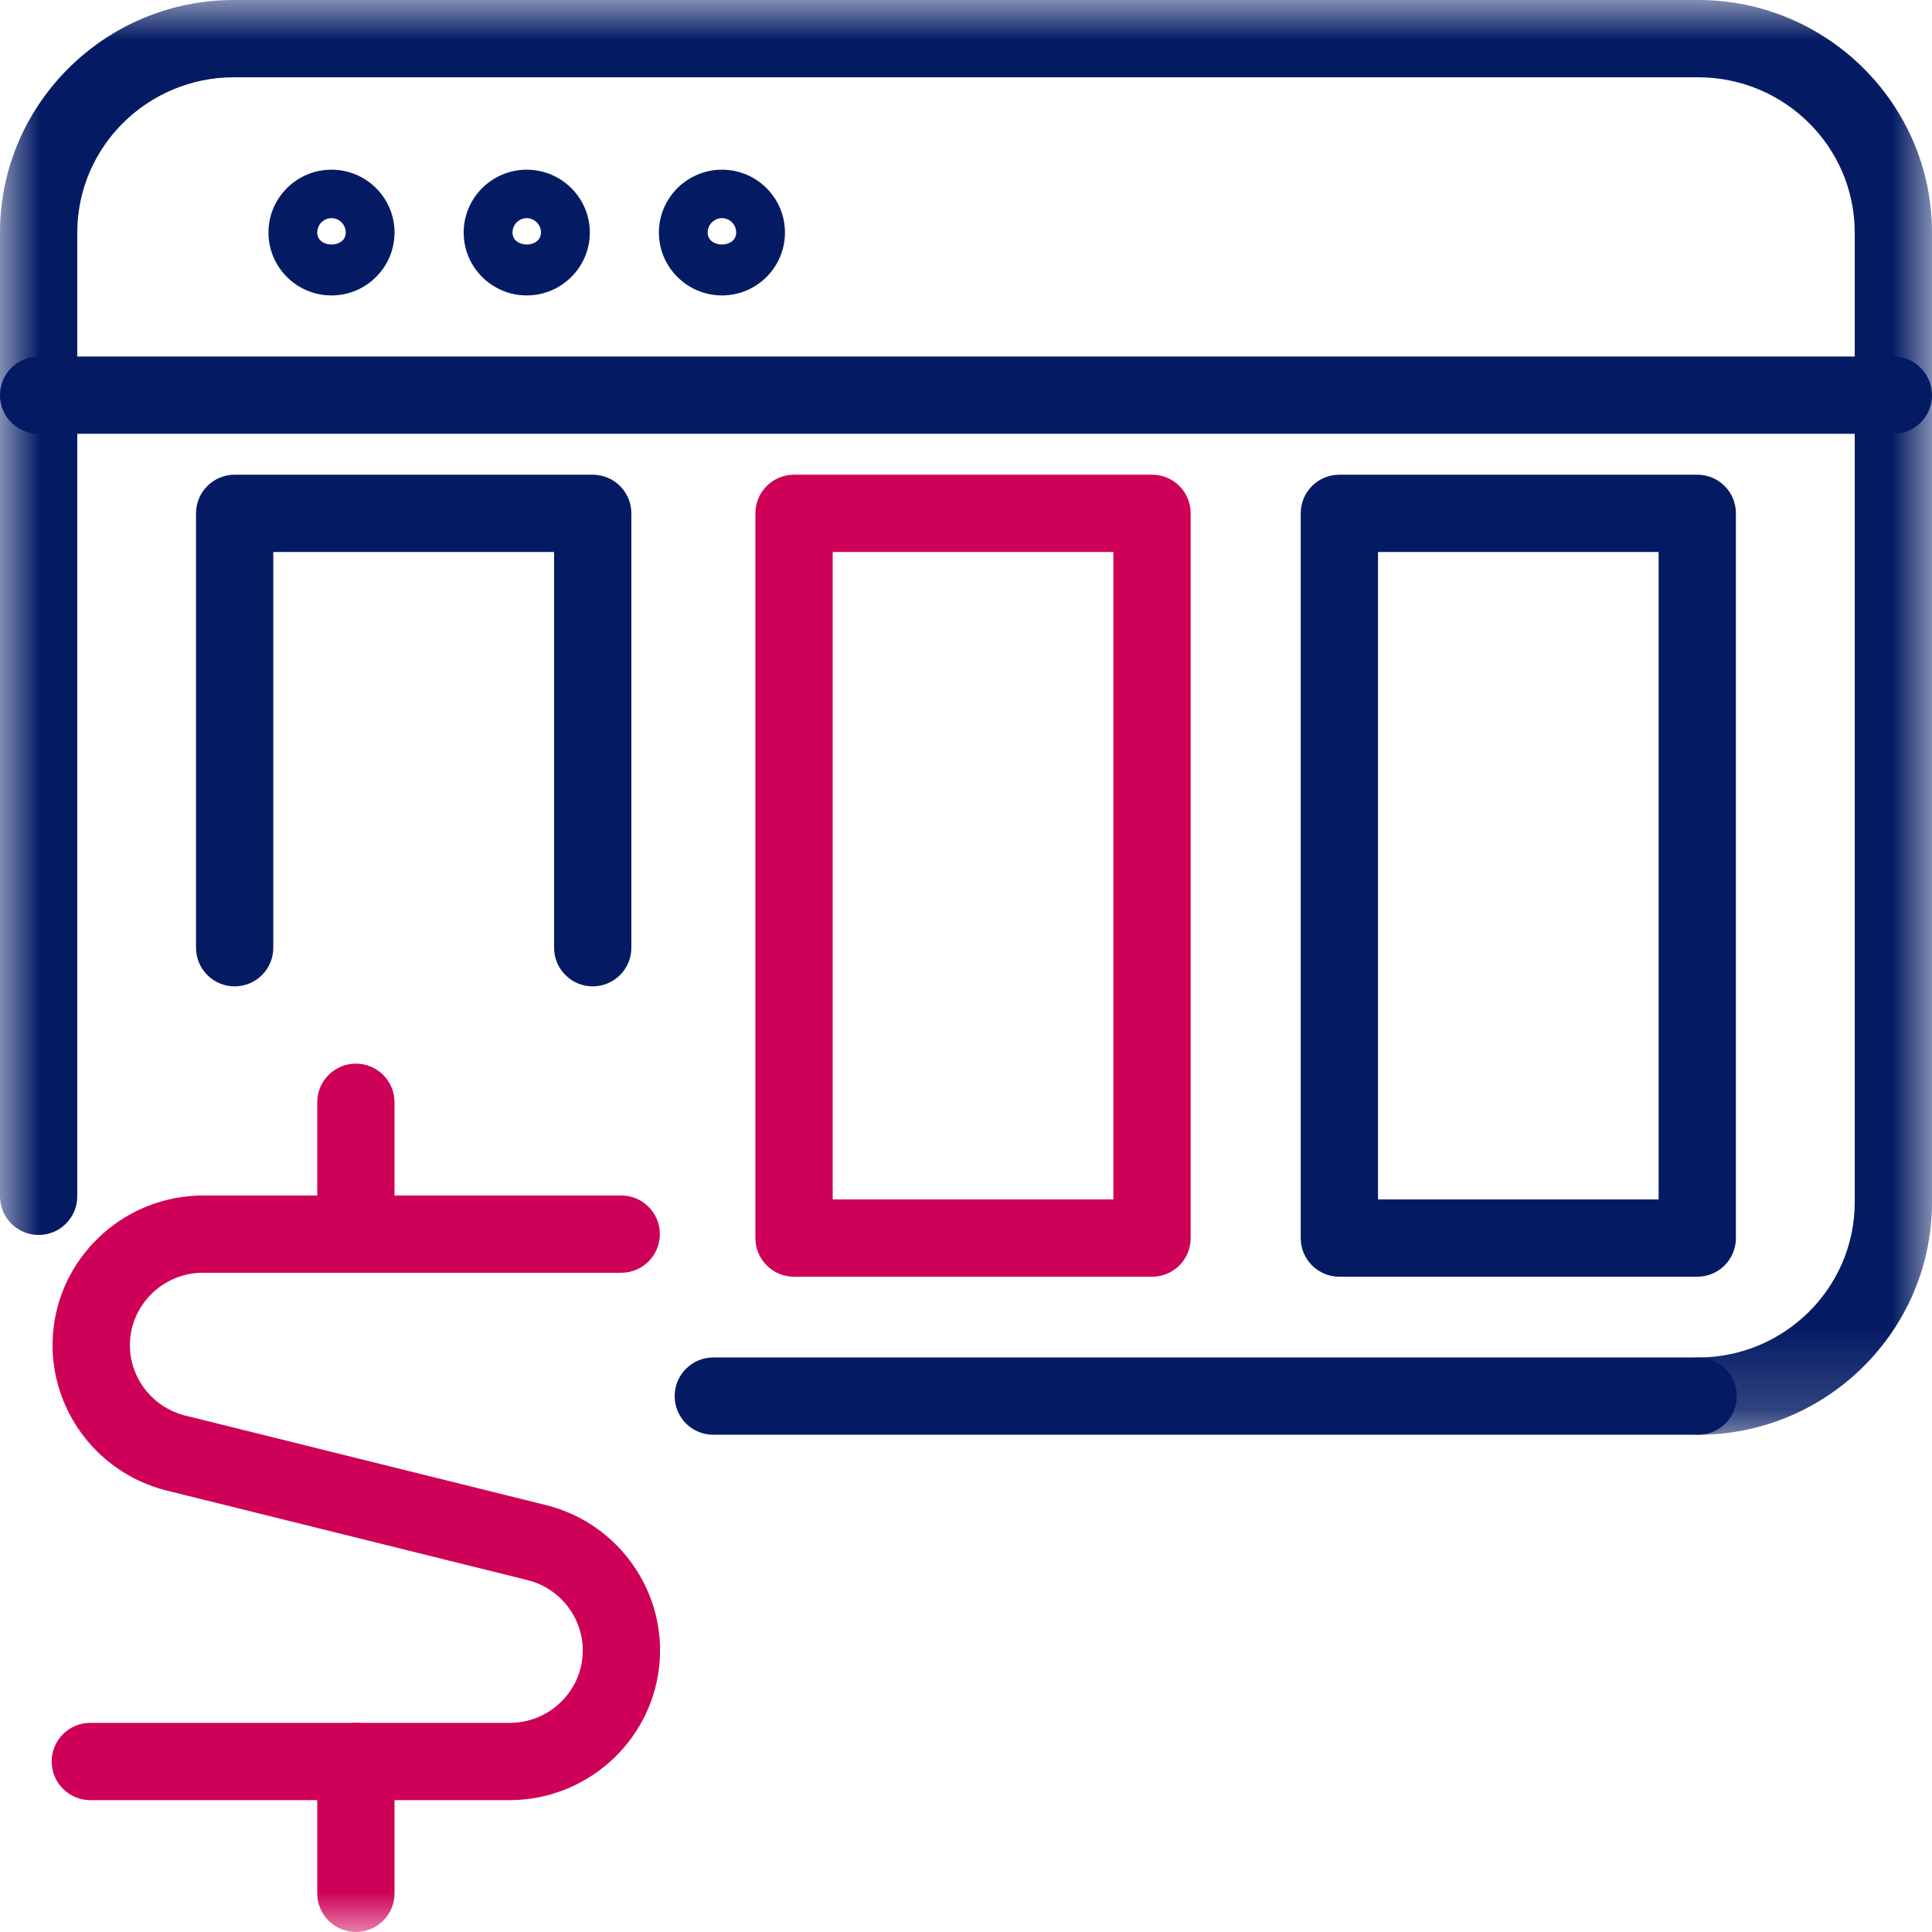 <?xml version="1.0" encoding="UTF-8"?> <svg xmlns="http://www.w3.org/2000/svg" xmlns:xlink="http://www.w3.org/1999/xlink" width="24px" height="24px" viewBox="0 0 24 24" version="1.1"><title>icons/color/sales stream</title><defs><polygon id="path-1" points="0 0 24 0 24 17.823 0 17.823"></polygon><polygon id="path-3" points="0 24 24 24 24 0 0 0"></polygon></defs><g id="♻︎-Solutions-(Inbound-Marketing)" stroke="none" stroke-width="1" fill="none" fill-rule="evenodd"><g id="Group-21"><path d="M23.52,5.389 L0.48,5.389 C0.215,5.389 0,5.174 0,4.909 C0,4.644 0.215,4.429 0.48,4.429 L23.52,4.429 C23.785,4.429 24,4.644 24,4.909 C24,5.174 23.785,5.389 23.52,5.389" id="Fill-1" fill="#041B64"></path><path d="M4.118,2.71 C4.02,2.71 3.941,2.79 3.941,2.889 C3.941,3.087 4.295,3.087 4.295,2.889 C4.295,2.79 4.216,2.71 4.118,2.71 M4.118,3.67 C3.686,3.67 3.335,3.319 3.335,2.889 C3.335,2.458 3.686,2.108 4.118,2.108 C4.55,2.108 4.901,2.458 4.901,2.889 C4.901,3.319 4.55,3.67 4.118,3.67" id="Fill-3" fill="#041B64"></path><path d="M6.543,2.71 C6.445,2.71 6.367,2.79 6.367,2.889 C6.367,3.087 6.72,3.087 6.72,2.889 C6.72,2.79 6.641,2.71 6.543,2.71 M6.543,3.67 C6.111,3.67 5.76,3.319 5.76,2.889 C5.76,2.458 6.111,2.108 6.543,2.108 C6.975,2.108 7.327,2.458 7.327,2.889 C7.327,3.319 6.975,3.67 6.543,3.67" id="Fill-5" fill="#041B64"></path><path d="M8.969,2.71 C8.871,2.71 8.791,2.79 8.791,2.889 C8.791,3.087 9.145,3.087 9.145,2.889 C9.145,2.79 9.067,2.71 8.969,2.71 M8.969,3.67 C8.537,3.67 8.185,3.319 8.185,2.889 C8.185,2.458 8.537,2.108 8.969,2.108 C9.401,2.108 9.751,2.458 9.751,2.889 C9.751,3.319 9.401,3.67 8.969,3.67" id="Fill-7" fill="#041B64"></path><g id="Group-11"><mask id="mask-2" fill="white"><use xlink:href="#path-1"></use></mask><g id="Clip-10"></g><path d="M21.095,17.823 C20.83,17.823 20.615,17.608 20.615,17.343 C20.615,17.078 20.83,16.863 21.095,16.863 C22.167,16.863 23.04,15.998 23.04,14.935 L23.04,2.889 C23.04,1.825 22.167,0.96 21.095,0.96 L2.906,0.96 C1.833,0.96 0.96,1.825 0.96,2.889 L0.96,14.861 C0.96,15.126 0.746,15.341 0.48,15.341 C0.215,15.341 -0,15.126 -0,14.861 L-0,2.889 C-0,1.296 1.303,-9.6e-05 2.906,-9.6e-05 L21.095,-9.6e-05 C22.697,-9.6e-05 24,1.296 24,2.889 L24,14.935 C24,16.527 22.697,17.823 21.095,17.823" id="Fill-9" fill="#041B64" mask="url(#mask-2)"></path></g><path d="M21.095,17.823 L8.861,17.823 C8.595,17.823 8.381,17.608 8.381,17.343 C8.381,17.078 8.595,16.863 8.861,16.863 L21.095,16.863 C21.36,16.863 21.575,17.078 21.575,17.343 C21.575,17.608 21.36,17.823 21.095,17.823" id="Fill-12" fill="#041B64"></path><mask id="mask-4" fill="white"><use xlink:href="#path-3"></use></mask><g id="Clip-15"></g><path d="M17.118,14.9 L20.604,14.9 L20.604,6.857 L17.118,6.857 L17.118,14.9 Z M21.084,15.86 L16.638,15.86 C16.373,15.86 16.158,15.645 16.158,15.38 L16.158,6.377 C16.158,6.111 16.373,5.897 16.638,5.897 L21.084,5.897 C21.35,5.897 21.564,6.111 21.564,6.377 L21.564,15.38 C21.564,15.645 21.35,15.86 21.084,15.86 L21.084,15.86 Z" id="Fill-14" fill="#041B64" mask="url(#mask-4)"></path><path d="M10.344,14.9 L13.831,14.9 L13.831,6.857 L10.344,6.857 L10.344,14.9 Z M14.311,15.86 L9.864,15.86 C9.599,15.86 9.384,15.645 9.384,15.38 L9.384,6.377 C9.384,6.111 9.599,5.897 9.864,5.897 L14.311,5.897 C14.577,5.897 14.791,6.111 14.791,6.377 L14.791,15.38 C14.791,15.645 14.577,15.86 14.311,15.86 L14.311,15.86 Z" id="Fill-16" fill="#CE0058" mask="url(#mask-4)"></path><path d="M7.363,12.253 C7.098,12.253 6.883,12.038 6.883,11.773 L6.883,6.857 L3.395,6.857 L3.395,11.773 C3.395,12.038 3.181,12.253 2.915,12.253 C2.65,12.253 2.435,12.038 2.435,11.773 L2.435,6.377 C2.435,6.112 2.65,5.897 2.915,5.897 L7.363,5.897 C7.628,5.897 7.843,6.112 7.843,6.377 L7.843,11.773 C7.843,12.038 7.628,12.253 7.363,12.253" id="Fill-17" fill="#041B64" mask="url(#mask-4)"></path><path d="M1.122,22.362 C0.857,22.362 0.642,22.147 0.642,21.882 C0.642,21.617 0.857,21.402 1.122,21.402 L6.342,21.402 C6.794,21.398 7.179,21.058 7.233,20.609 C7.287,20.162 6.996,19.74 6.555,19.629 L2.066,18.515 C1.155,18.286 0.555,17.415 0.666,16.489 C0.778,15.563 1.57,14.86 2.506,14.851 L7.717,14.851 C7.982,14.851 8.197,15.065 8.197,15.331 C8.197,15.596 7.982,15.811 7.717,15.811 L2.51,15.811 C2.059,15.815 1.674,16.157 1.62,16.604 C1.566,17.051 1.858,17.473 2.298,17.584 L6.787,18.698 C7.698,18.927 8.299,19.799 8.186,20.724 C8.074,21.65 7.282,22.354 6.346,22.362 L1.122,22.362 Z" id="Fill-18" fill="#CE0058" mask="url(#mask-4)"></path><path d="M4.421,15.811 C4.156,15.811 3.941,15.596 3.941,15.331 L3.941,13.693 C3.941,13.428 4.156,13.213 4.421,13.213 C4.686,13.213 4.901,13.428 4.901,13.693 L4.901,15.331 C4.901,15.596 4.686,15.811 4.421,15.811" id="Fill-19" fill="#CE0058" mask="url(#mask-4)"></path><path d="M4.421,24 C4.156,24 3.941,23.785 3.941,23.52 L3.941,21.882 C3.941,21.617 4.156,21.402 4.421,21.402 C4.686,21.402 4.901,21.617 4.901,21.882 L4.901,23.52 C4.901,23.785 4.686,24 4.421,24" id="Fill-20" fill="#CE0058" mask="url(#mask-4)"></path></g></g></svg> 